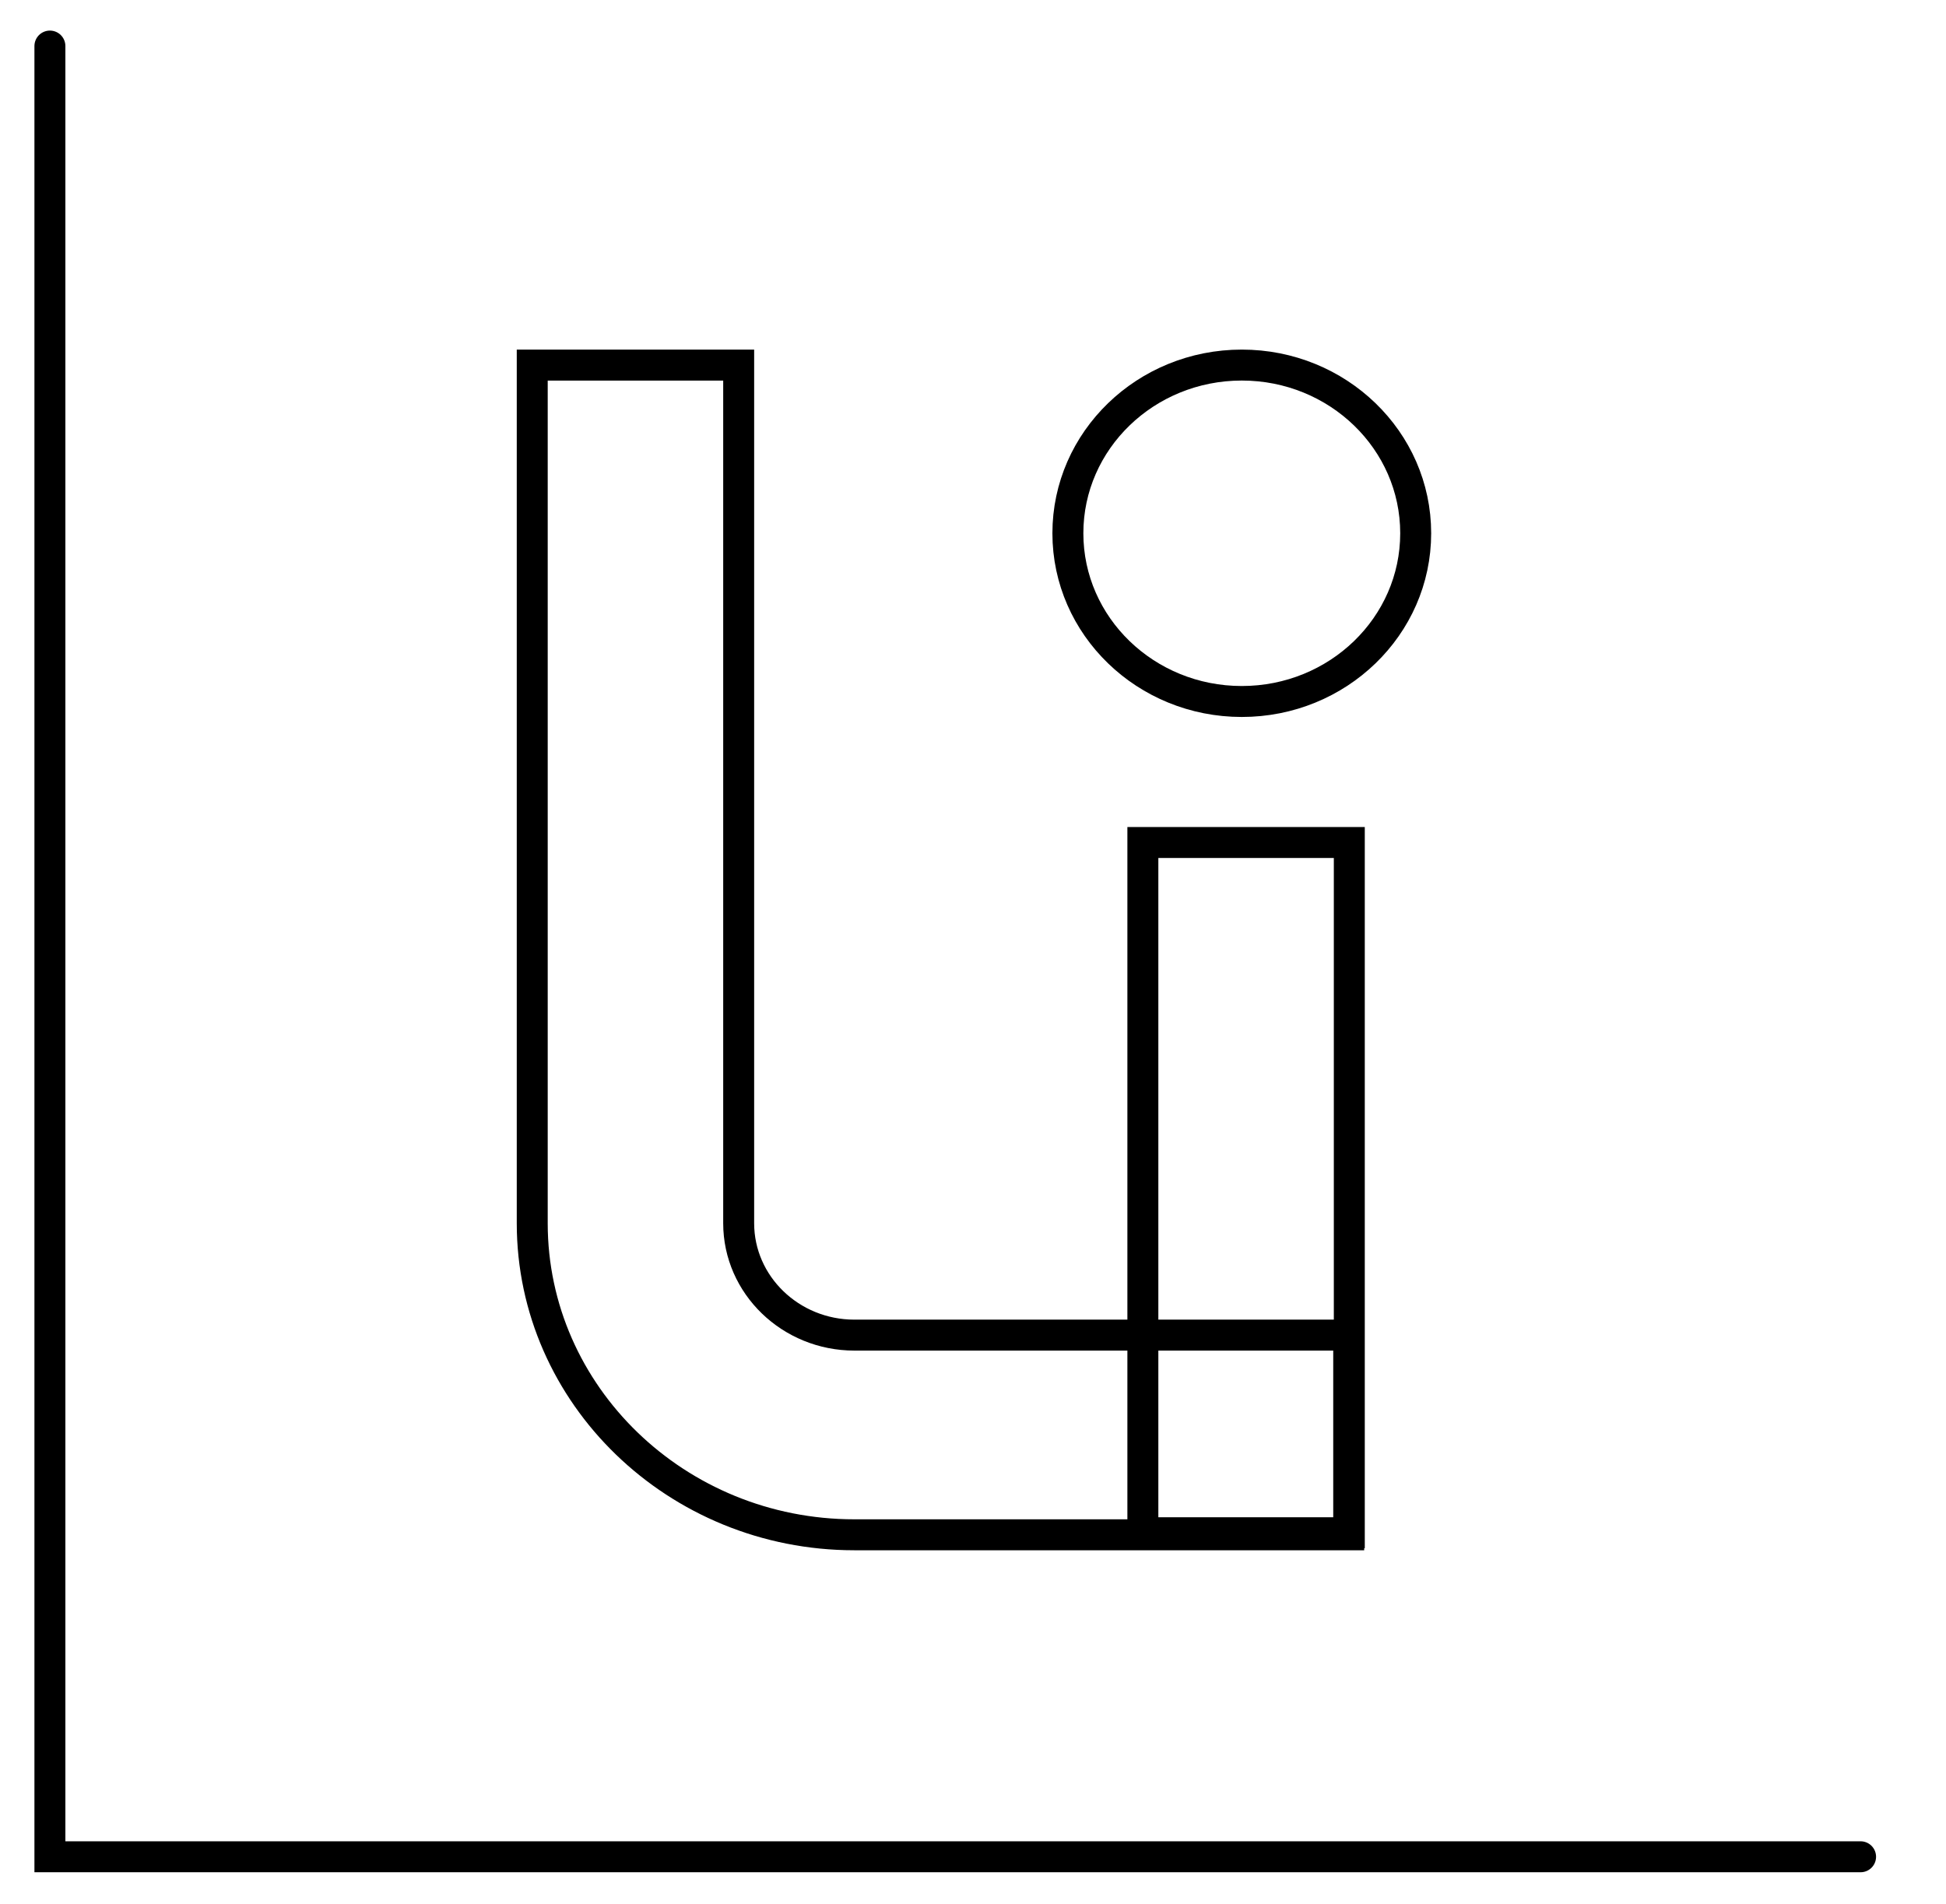 <?xml version="1.0" encoding="utf-8"?>
<svg version="1.1" id="Calque1" xmlns="http://www.w3.org/2000/svg" xmlns:xlink="http://www.w3.org/1999/xlink" x="0px" y="0px"
	 width="84.5px" height="82.667px" viewBox="343.833 0 84.5 82.667" enable-background="new 343.833 0 84.5 82.667"
	 xml:space="preserve">
<g id="iotlogo" transform="translate(346, 1)">
	<g id="Group9" transform="translate(20.16, 13.44)">
		<g id="Group29" transform="translate(0.336, 0)">
			<g id="Group28">
				<g id="Group17" transform="translate(0, 0.174)">
				</g>
			</g>
		</g>
	</g>
	<path id="Fill15" fill="none" stroke="#000000" stroke-width="1.344" d="M56.396,65.643H34.932
		c-7.713,0-13.988-6.068-13.988-13.528V14.853h8.964v37.262c0,2.679,2.254,4.858,5.024,4.858h21.465V65.643z"/>
	<polygon id="Fill24" fill="none" stroke="#000000" stroke-width="1.344" points="47.459,65.554 56.423,65.554 56.423,35.583 
		47.459,35.583 	"/>
	<path id="Fill27" fill="none" stroke="#000000" stroke-width="1.344" d="M51.755,14.852L51.755,14.852
		c-4.171,0-7.552,3.27-7.552,7.304s3.381,7.304,7.552,7.304c4.17,0,7.551-3.27,7.551-7.304S55.925,14.852,51.755,14.852"/>
	<polyline id="Rectangle" fill="none" stroke="#000000" stroke-width="1.344" stroke-linecap="round" points="78.624,79.624 
		0,79.624 0,1 	"/>
</g>
</svg>
